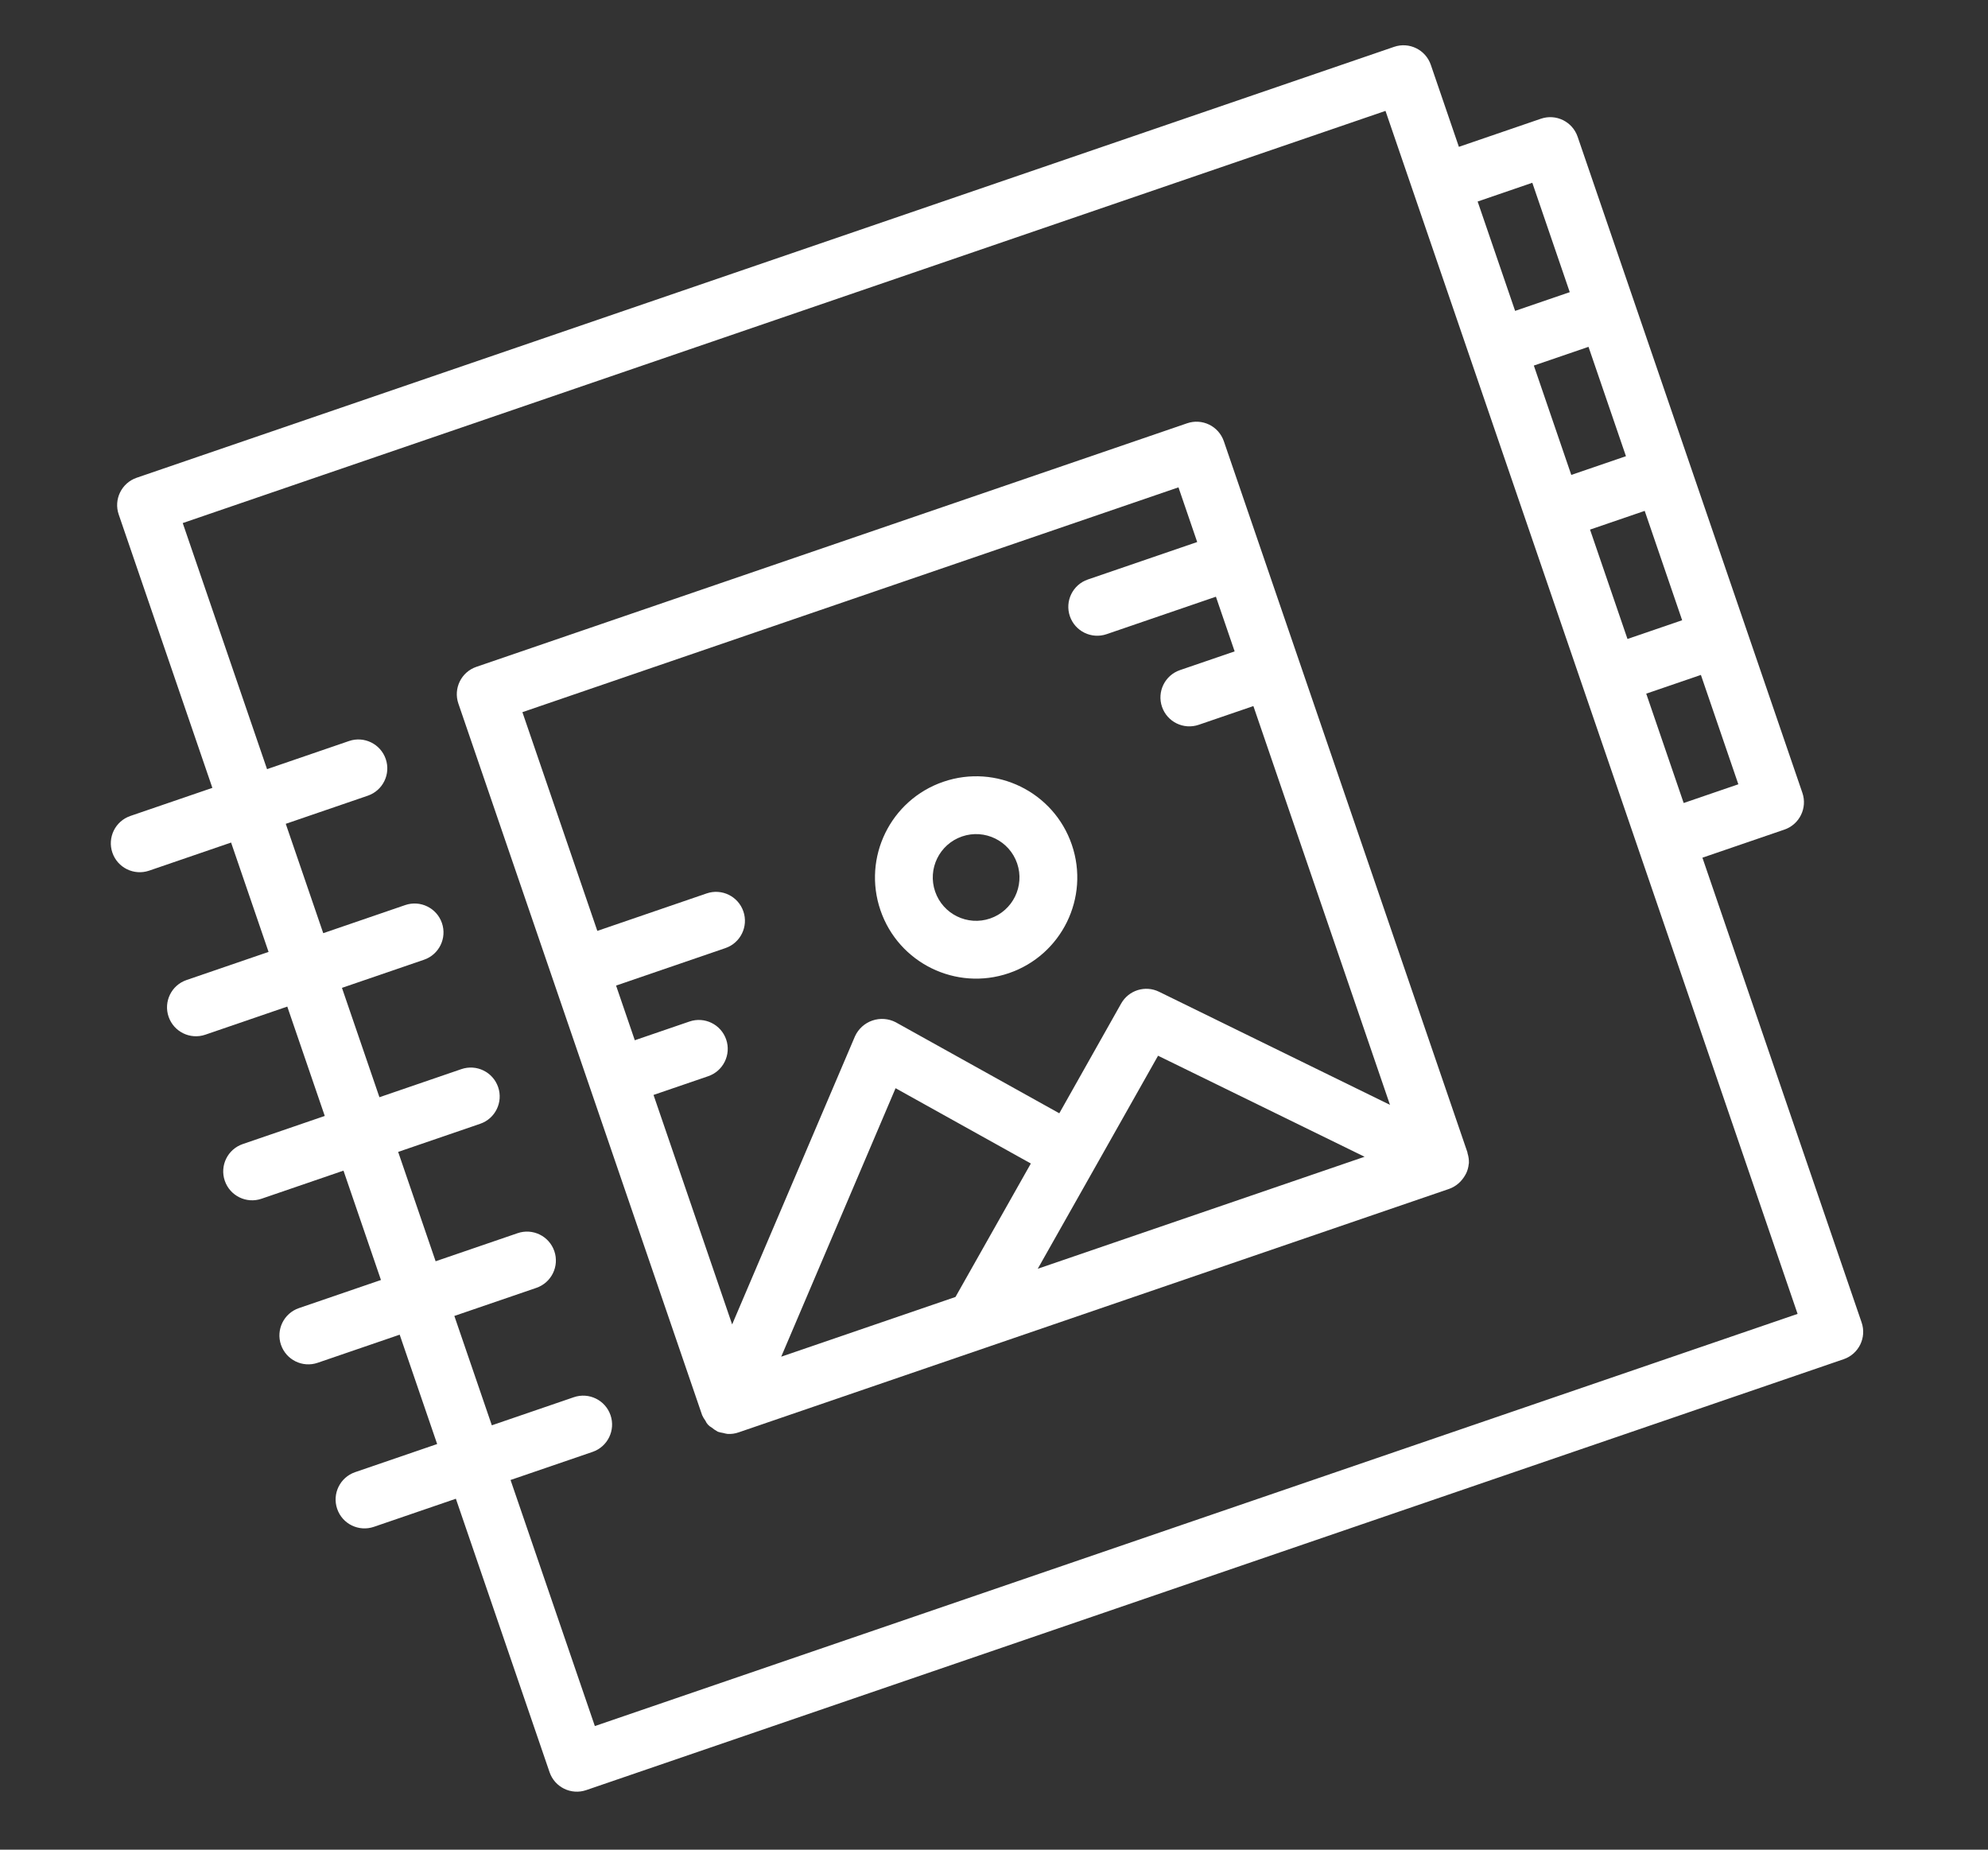 <?xml version="1.0" encoding="UTF-8"?> <svg xmlns="http://www.w3.org/2000/svg" width="86" height="80" viewBox="0 0 86 80" fill="none"><rect x="0" y="0" width="86" height="80" fill="#333333" stroke="none"/> <path d="M51.352 18.308L20.606 28.842C19.953 29.066 19.605 29.777 19.829 30.43L30.363 61.175L30.373 61.205C30.412 61.291 30.459 61.372 30.516 61.448C30.57 61.575 30.667 61.679 30.789 61.744C30.862 61.806 30.94 61.859 31.024 61.904C31.033 61.909 31.039 61.917 31.05 61.922C31.124 61.947 31.2 61.965 31.277 61.976C31.343 61.995 31.41 62.01 31.478 62.019C31.639 62.028 31.799 62.005 31.951 61.952L62.696 51.418C62.837 51.367 62.967 51.291 63.081 51.194C63.116 51.165 63.149 51.133 63.181 51.1C63.282 50.992 63.366 50.869 63.432 50.736C63.488 50.615 63.523 50.484 63.536 50.351C63.532 50.34 63.542 50.329 63.544 50.317C63.55 50.168 63.53 50.021 63.485 49.88C63.48 49.864 63.484 49.848 63.478 49.833L52.943 19.084C52.835 18.77 52.607 18.511 52.309 18.366C52.01 18.22 51.666 18.199 51.352 18.308ZM50.98 21.078L51.79 23.443L47.06 25.064C46.407 25.287 46.059 25.998 46.282 26.651C46.506 27.304 47.217 27.652 47.87 27.429L52.6 25.808L53.41 28.173L51.045 28.983C50.392 29.207 50.044 29.918 50.268 30.571C50.492 31.224 51.203 31.572 51.856 31.348L54.221 30.538L60.13 47.786L50.139 42.894C49.545 42.603 48.826 42.826 48.501 43.403L45.825 48.151L38.746 44.212C38.435 44.052 38.071 44.025 37.739 44.139C37.408 44.252 37.137 44.496 36.989 44.814L31.672 57.283L28.271 47.357L30.637 46.547C31.29 46.323 31.638 45.612 31.414 44.959C31.19 44.306 30.479 43.958 29.826 44.182L27.461 44.992L26.651 42.627L31.381 41.006C32.034 40.783 32.382 40.072 32.158 39.419C31.934 38.766 31.224 38.417 30.57 38.641L25.84 40.262L22.599 30.802L50.98 21.078ZM33.795 58.678L38.742 47.066L44.594 50.323L41.334 56.095L33.795 58.678ZM44.893 54.875L47.393 50.451L50.097 45.661L59.031 50.031L44.893 54.875Z" fill="white"></path> <path d="M66.659 5.135L63.111 6.351L61.896 2.803C61.672 2.15 60.961 1.802 60.308 2.026L5.913 20.663C5.26 20.887 4.911 21.598 5.135 22.251L9.187 34.076L5.639 35.291C4.986 35.515 4.638 36.226 4.862 36.879C5.086 37.532 5.797 37.88 6.45 37.657L9.997 36.441L11.618 41.171L8.07 42.387C7.417 42.61 7.069 43.321 7.293 43.974C7.517 44.627 8.228 44.975 8.881 44.752L12.428 43.536L14.049 48.266L10.501 49.482C9.848 49.706 9.5 50.416 9.724 51.069C9.948 51.722 10.659 52.071 11.312 51.847L14.859 50.631L16.48 55.361L12.932 56.577C12.279 56.801 11.931 57.511 12.155 58.164C12.379 58.818 13.089 59.166 13.742 58.942L17.29 57.726L18.911 62.456L15.363 63.672C14.71 63.896 14.362 64.606 14.586 65.26C14.809 65.913 15.52 66.261 16.174 66.037L19.721 64.822L23.773 76.647C23.996 77.3 24.707 77.648 25.36 77.424L79.756 58.787C80.409 58.563 80.757 57.852 80.533 57.199L73.646 37.096L77.193 35.881C77.846 35.657 78.194 34.946 77.971 34.293L68.247 5.913C68.023 5.26 67.312 4.911 66.659 5.135ZM70.338 19.731L67.973 20.541L66.353 15.811L68.718 15.001L70.338 19.731ZM68.784 22.906L71.149 22.096L72.769 26.826L70.404 27.636L68.784 22.906ZM66.287 7.905L67.907 12.636L65.543 13.446L63.922 8.716L66.287 7.905ZM77.763 56.827L25.733 74.654L22.086 64.011L25.634 62.796C26.287 62.572 26.635 61.861 26.411 61.208C26.187 60.555 25.476 60.207 24.823 60.431L21.276 61.646L19.655 56.916L23.203 55.701C23.856 55.477 24.204 54.766 23.98 54.113C23.756 53.46 23.045 53.112 22.392 53.336L18.845 54.551L17.224 49.821L20.772 48.605C21.425 48.382 21.773 47.671 21.549 47.018C21.325 46.365 20.614 46.017 19.961 46.24L16.414 47.456L14.793 42.726L18.341 41.51C18.994 41.287 19.342 40.576 19.118 39.923C18.894 39.27 18.183 38.922 17.53 39.145L13.983 40.361L12.362 35.631L15.91 34.415C16.563 34.191 16.911 33.481 16.687 32.828C16.463 32.175 15.752 31.826 15.099 32.05L11.552 33.266L7.905 22.623L59.936 4.796L77.763 56.827ZM75.2 33.921L72.835 34.731L71.215 30.001L73.58 29.191L75.2 33.921Z" fill="white"></path> <path d="M43.645 42.09C45.931 41.307 47.149 38.819 46.366 36.533C45.582 34.247 43.095 33.029 40.809 33.812C38.523 34.596 37.305 37.083 38.088 39.369C38.871 41.655 41.359 42.873 43.645 42.09ZM41.619 36.177C42.599 35.842 43.665 36.364 44.001 37.343C44.336 38.323 43.814 39.389 42.834 39.725C41.855 40.061 40.789 39.539 40.453 38.559C40.117 37.579 40.639 36.513 41.619 36.177Z" fill="white"></path> </svg> 